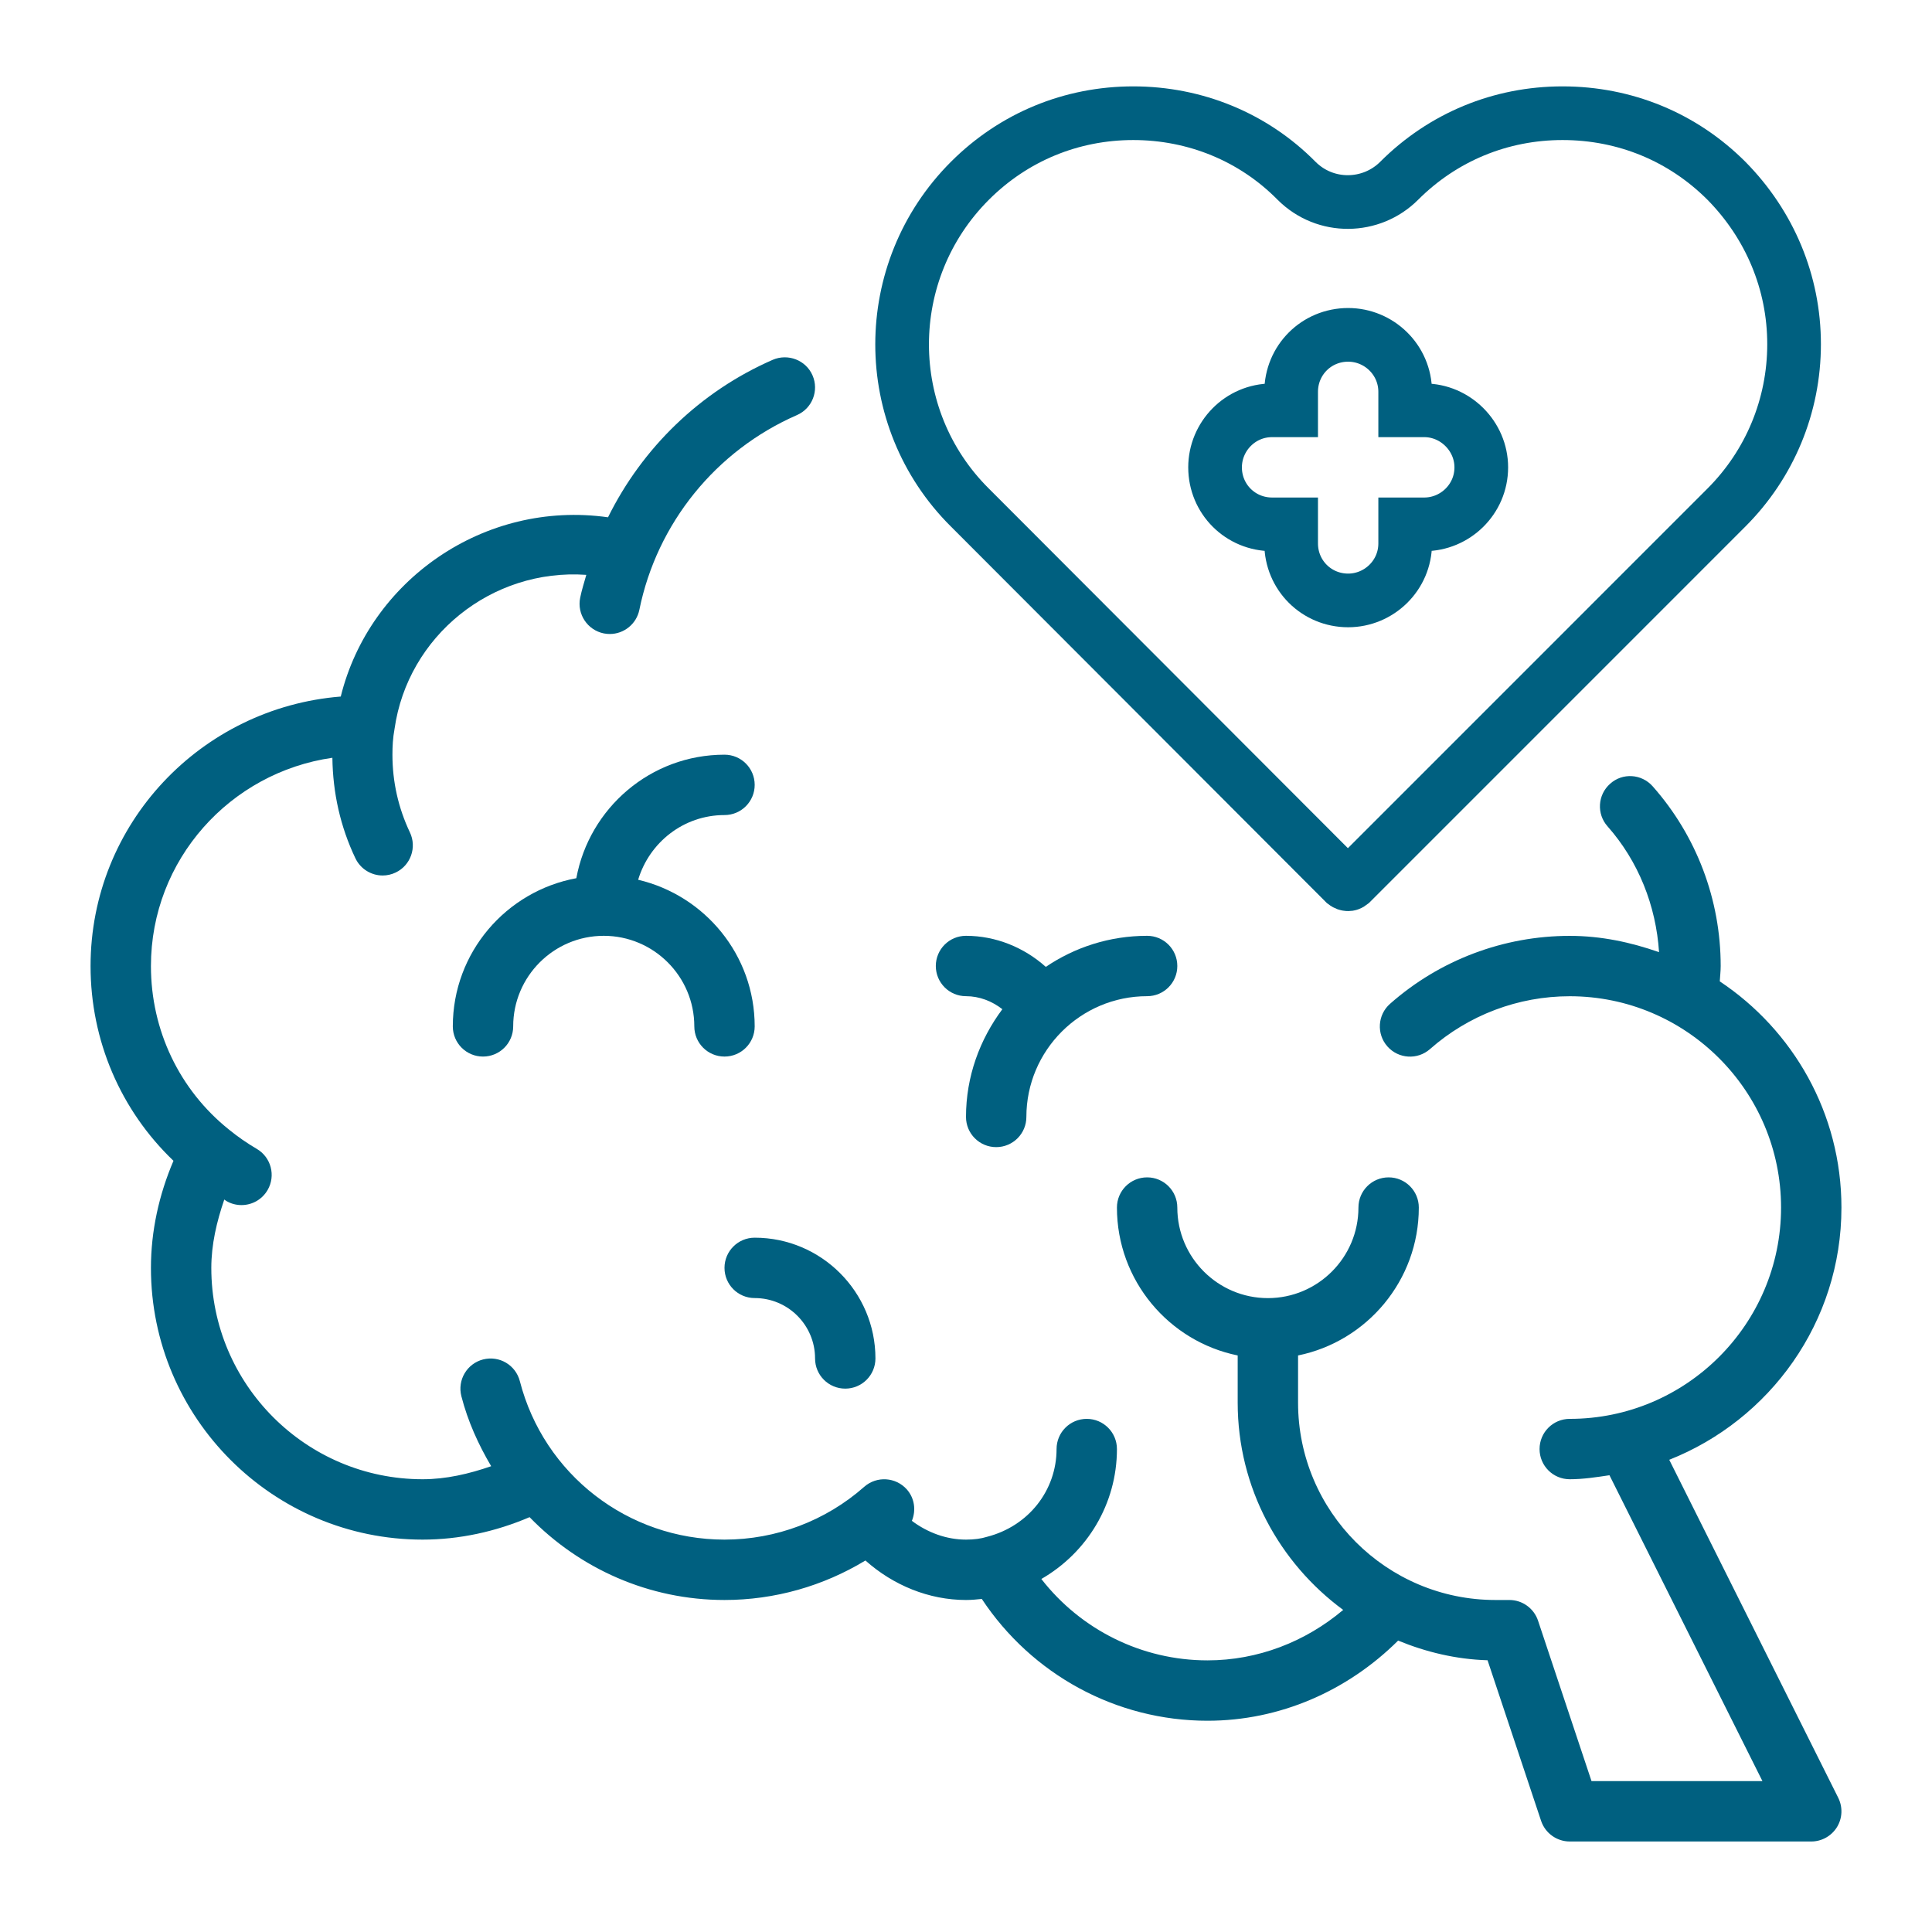 <?xml version="1.0" encoding="UTF-8"?> <svg xmlns="http://www.w3.org/2000/svg" width="72" height="72" viewBox="0 0 72 72" fill="none"><g clip-path="url(#clip0_945_3163)"><path d="M68.625 45.002C68.625 41.486 66.82 38.389 64.091 36.573C64.101 36.383 64.125 36.2 64.125 36.002C64.125 33.528 63.226 31.151 61.592 29.305C61.178 28.835 60.464 28.793 60.005 29.208C59.539 29.619 59.495 30.331 59.908 30.795C61.061 32.099 61.714 33.75 61.828 35.485C60.78 35.117 59.672 34.877 58.5 34.877C56.032 34.877 53.653 35.776 51.803 37.409C51.337 37.819 51.293 38.531 51.704 38.997C52.117 39.463 52.825 39.507 53.292 39.096C54.732 37.826 56.58 37.127 58.5 37.127C62.842 37.127 66.375 40.66 66.375 45.002C66.375 49.344 62.842 52.877 58.5 52.877C57.878 52.877 57.375 53.38 57.375 54.002C57.375 54.624 57.878 55.127 58.5 55.127C59.007 55.127 59.493 55.05 59.98 54.978L65.681 66.377H59.311L57.318 60.396C57.164 59.937 56.733 59.627 56.25 59.627H55.729C51.673 59.627 48.375 56.329 48.375 52.273V50.514C50.94 49.991 52.875 47.719 52.875 45.002C52.875 44.38 52.372 43.877 51.75 43.877C51.128 43.877 50.625 44.38 50.625 45.002C50.625 46.863 49.111 48.377 47.25 48.377C45.389 48.377 43.875 46.863 43.875 45.002C43.875 44.38 43.372 43.877 42.75 43.877C42.128 43.877 41.625 44.38 41.625 45.002C41.625 47.719 43.56 49.991 46.125 50.514V52.273C46.125 55.444 47.681 58.247 50.057 59.997C48.646 61.186 46.875 61.877 45 61.877C42.552 61.877 40.28 60.736 38.808 58.844C40.513 57.863 41.625 56.045 41.625 54.002C41.625 53.38 41.122 52.877 40.5 52.877C39.878 52.877 39.375 53.38 39.375 54.002C39.375 55.536 38.336 56.874 36.784 57.272C36.565 57.342 36.299 57.377 36 57.377C35.275 57.377 34.57 57.117 33.983 56.678C34.141 56.294 34.089 55.84 33.796 55.507C33.383 55.044 32.675 54.998 32.208 55.408C30.768 56.679 28.92 57.377 27 57.377C23.405 57.377 20.268 54.949 19.373 51.471C19.217 50.871 18.611 50.509 18.002 50.663C17.4 50.819 17.04 51.431 17.194 52.033C17.436 52.974 17.83 53.837 18.305 54.641C17.476 54.928 16.622 55.127 15.75 55.127C11.408 55.127 7.875 51.594 7.875 47.252C7.875 46.383 8.074 45.531 8.358 44.704C8.384 44.72 8.407 44.741 8.433 44.756C8.611 44.862 8.807 44.91 9 44.91C9.387 44.91 9.762 44.71 9.971 44.352C10.285 43.816 10.103 43.126 9.567 42.814C9.207 42.603 8.864 42.366 8.534 42.097C6.686 40.617 5.625 38.395 5.625 36.002C5.625 32.041 8.575 28.786 12.387 28.24C12.403 29.548 12.684 30.809 13.245 31.986C13.438 32.39 13.841 32.627 14.26 32.627C14.423 32.627 14.588 32.592 14.744 32.517C15.304 32.252 15.543 31.579 15.275 31.019C14.845 30.111 14.625 29.138 14.625 28.127C14.625 27.815 14.64 27.506 14.704 27.16C15.194 23.712 18.315 21.175 21.85 21.423C21.77 21.707 21.68 21.987 21.621 22.278C21.498 22.887 21.891 23.48 22.5 23.605C22.577 23.621 22.652 23.627 22.726 23.627C23.249 23.627 23.717 23.26 23.827 22.726C24.482 19.503 26.677 16.789 29.7 15.469C30.27 15.221 30.529 14.557 30.28 13.988C30.032 13.419 29.366 13.166 28.8 13.408C26.093 14.589 23.938 16.692 22.659 19.278C18.032 18.626 13.765 21.641 12.699 25.958C7.495 26.375 3.375 30.693 3.375 36.002C3.375 38.782 4.498 41.378 6.465 43.26C5.923 44.525 5.625 45.886 5.625 47.252C5.625 52.836 10.167 57.377 15.75 57.377C17.114 57.377 18.472 57.081 19.736 56.54C21.596 58.457 24.183 59.627 27 59.627C28.865 59.627 30.678 59.11 32.252 58.155C33.288 59.079 34.619 59.627 36 59.627C36.206 59.627 36.398 59.608 36.589 59.588C38.448 62.399 41.588 64.127 45 64.127C47.69 64.127 50.212 63.02 52.104 61.14C53.141 61.566 54.257 61.838 55.437 61.873L57.432 67.858C57.586 68.317 58.017 68.627 58.5 68.627H67.5C67.889 68.627 68.251 68.425 68.458 68.093C68.662 67.762 68.68 67.349 68.506 66.999L62.208 54.402C65.957 52.917 68.625 49.274 68.625 45.002Z" fill="#006080"></path><path d="M37.125 42.75C37.747 42.75 38.25 42.247 38.25 41.625C38.25 39.144 40.269 37.125 42.75 37.125C43.372 37.125 43.875 36.622 43.875 36C43.875 35.378 43.372 34.875 42.75 34.875C41.352 34.875 40.053 35.302 38.974 36.033C38.165 35.308 37.108 34.875 36 34.875C35.378 34.875 34.875 35.378 34.875 36C34.875 36.622 35.378 37.125 36 37.125C36.499 37.125 36.971 37.31 37.355 37.61C36.515 38.735 36 40.116 36 41.625C36 42.247 36.503 42.75 37.125 42.75Z" fill="#006080"></path><path d="M27 30.375C27.622 30.375 28.125 29.872 28.125 29.25C28.125 28.628 27.622 28.125 27 28.125C24.247 28.125 21.961 30.113 21.478 32.728C18.863 33.211 16.875 35.497 16.875 38.25C16.875 38.872 17.378 39.375 18 39.375C18.622 39.375 19.125 38.872 19.125 38.25C19.125 36.389 20.639 34.875 22.5 34.875C24.361 34.875 25.875 36.389 25.875 38.25C25.875 38.872 26.378 39.375 27 39.375C27.622 39.375 28.125 38.872 28.125 38.25C28.125 35.59 26.266 33.37 23.782 32.786C24.2 31.396 25.476 30.375 27 30.375Z" fill="#006080"></path><path d="M28.125 48.375C29.366 48.375 30.375 49.383 30.375 50.625C30.375 51.247 30.878 51.75 31.5 51.75C32.122 51.75 32.625 51.247 32.625 50.625C32.625 48.144 30.606 46.125 28.125 46.125C27.503 46.125 27 46.628 27 47.25C27 47.872 27.503 48.375 28.125 48.375Z" fill="#006080"></path><path d="M48.316 6.734L48.316 6.734L48.32 6.738C49.395 7.812 51.108 7.773 52.142 6.738C53.776 5.104 55.929 4.219 58.23 4.219C60.554 4.219 62.705 5.104 64.338 6.736C65.956 8.376 66.86 10.532 66.86 12.826C66.86 15.126 65.953 17.301 64.34 18.914L64.34 18.914L50.347 32.908C50.295 32.95 50.262 32.954 50.242 32.954C50.206 32.954 50.156 32.939 50.114 32.906L36.145 18.915L36.145 18.915L36.142 18.912C32.779 15.569 32.776 10.107 36.145 6.738C37.779 5.104 39.931 4.219 42.233 4.219C44.537 4.219 46.709 5.107 48.316 6.734ZM52.367 20.251V19.541H53.078C54.224 19.541 55.203 18.611 55.203 17.416C55.203 16.256 54.237 15.291 53.078 15.291H52.367V14.604C52.367 13.408 51.389 12.479 50.242 12.479C49.06 12.479 48.117 13.421 48.117 14.604V15.291H47.407C46.212 15.291 45.282 16.27 45.282 17.416C45.282 18.598 46.225 19.541 47.407 19.541H48.117V20.251C48.117 21.433 49.06 22.376 50.242 22.376C51.389 22.376 52.367 21.447 52.367 20.251Z" stroke="#006080" stroke-width="2"></path></g><defs><clipPath id="clip0_945_3163"><rect width="72" height="72" fill="white"></rect></clipPath></defs></svg> 